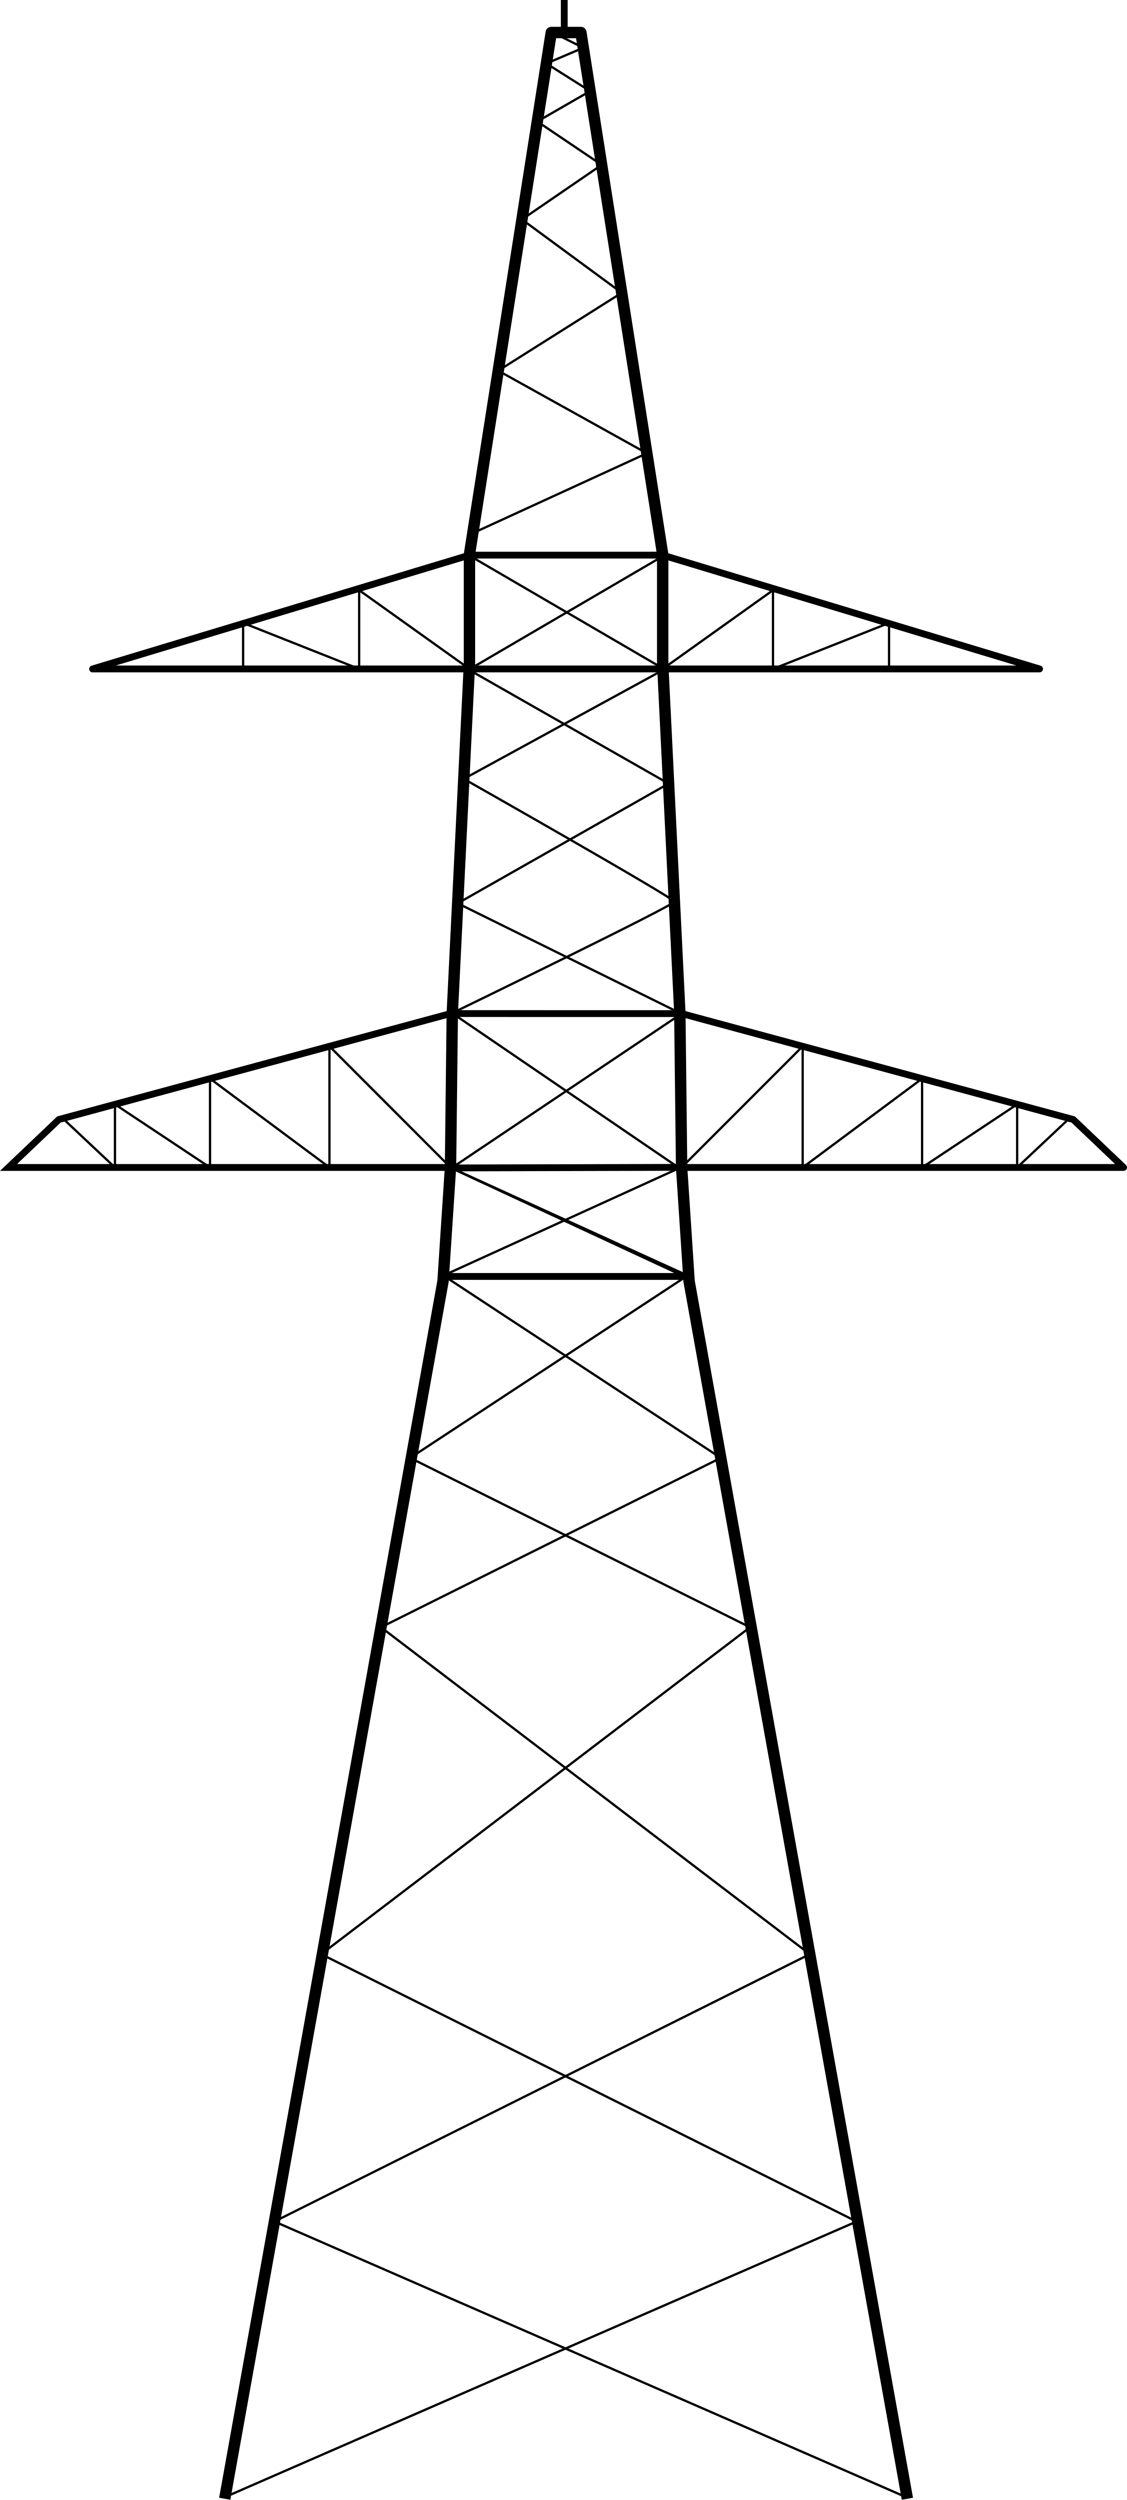 <svg xmlns="http://www.w3.org/2000/svg" width="384.973" height="853.333" viewBox="0 0 360.912 800"><g stroke="#000"><path d="M180.698 0v9.367" fill="#ae9862" stroke-width="2.186" stroke-linejoin="round"/><path d="M150.256 177.964l26.279-167.557h9.493l26.278 167.557" fill="none" stroke-width="3.643" stroke-linejoin="round"/><path d="M150.34 214.082H29.653l120.689-36.427" fill="none" stroke-width="2.186" stroke-linejoin="round"/><path d="M77.854 214.082v-14.718l37.163 14.718v-25.204l35.324 25.204" fill="none" stroke-width=".729" stroke-linejoin="round"/><path d="M144.821 324.652l5.435-110.523" fill="none" stroke-width="3.643" stroke-linejoin="round"/><path d="M212.222 214.082H332.91l-120.688-36.427" fill="none" stroke-width="2.186" stroke-linejoin="round"/><path d="M212.222 214.082v-36.427" fill="none" stroke-width="3.643" stroke-linejoin="round"/><path d="M212.222 177.655h-61.881" fill="none" stroke-width="2.186" stroke-linejoin="round"/><path d="M150.34 177.655v36.427" fill="none" stroke-width="3.643" stroke-linejoin="round"/><path d="M150.34 214.082h61.882" fill="none" stroke-width="2.186" stroke-linejoin="round"/><path d="M284.709 214.082v-14.718l-37.164 14.718v-25.204l-35.323 25.204" fill="none" stroke-width=".729" stroke-linejoin="round"/><path d="M217.741 324.652l-5.435-110.523" fill="none" stroke-width="3.643" stroke-linejoin="round"/><path d="M151.407 170.63l55.74-25.561-47.585-26.438 39.53-24.926-31.94-23.47 25.518-17.473-20.601-13.88 16.9-9.723-13.99-8.835 11.814-5.037-9.776-4.88M150.517 214.082l61.79-36.118M150.167 177.708l62.403 36.374M144.843 324.214s71.178-34.54 71.123-35.654c-.054-1.115-67.437-39.301-67.437-39.301l64.431-35.177" fill="none" stroke-width=".729" stroke-linejoin="round"/><path d="M150.244 214.389l63.864 36.382-67.538 38.314 71.148 35.098" fill="none" stroke-width=".729" stroke-linejoin="round"/><path d="M144.843 324.214L18.865 358.27 2.733 373.62h141.54" fill="none" stroke-width="2.186"/><path d="M144.272 373.62l.571-49.406" fill="none" stroke-width="3.643" stroke-linejoin="round"/><path d="M20.123 357.93l16.694 15.69v-20.203l30.441 20.204v-28.433l38.247 28.433v-38.773l38.767 38.77" fill="none" stroke-width=".729" stroke-linejoin="round"/><path d="M71.967 799.678l69.91-389.661 2.396-36.434" fill="none" stroke-width="3.643" stroke-linejoin="round"/><path d="M217.71 324.214l125.978 34.056 16.131 15.35H218.28" fill="none" stroke-width="2.186" stroke-linejoin="round"/><path d="M218.28 373.62l-.57-49.406" fill="none" stroke-width="3.643" stroke-linejoin="round"/><path d="M342.43 357.93l-16.695 15.69v-20.203l-30.44 20.204v-28.433l-38.248 28.433v-38.773l-38.767 38.77" fill="none" stroke-width=".729" stroke-linejoin="round"/><path d="M290.586 799.678l-69.911-389.661-2.395-36.434" fill="none" stroke-width="3.643" stroke-linejoin="round"/><path d="M144.245 324.376l74.09.007M218.28 373.585l-74.02.188" fill="none" stroke-width="2.186" stroke-linejoin="round"/><path d="M145.005 324.376l73.326 49.98M144.638 373.772l73.651-49.401" fill="none" stroke-width=".729" stroke-linejoin="round"/><path d="M141.977 408.503h78.598" fill="none" stroke-width="2.186" stroke-linejoin="round"/><path d="M144.086 373.62l75.062 34.883M218.044 373.585l-76.047 34.624 88.824 58.359-108.814 54.202 137.309 104.62-171.43 85.563 202.634 88.36" fill="none" stroke-width=".729" stroke-linejoin="round"/><path d="M144.142 373.585l76.047 34.624-88.824 58.359 108.814 54.202L102.87 625.39l171.43 85.563-202.634 88.36" fill="none" stroke-width=".729" stroke-linejoin="round"/></g></svg>